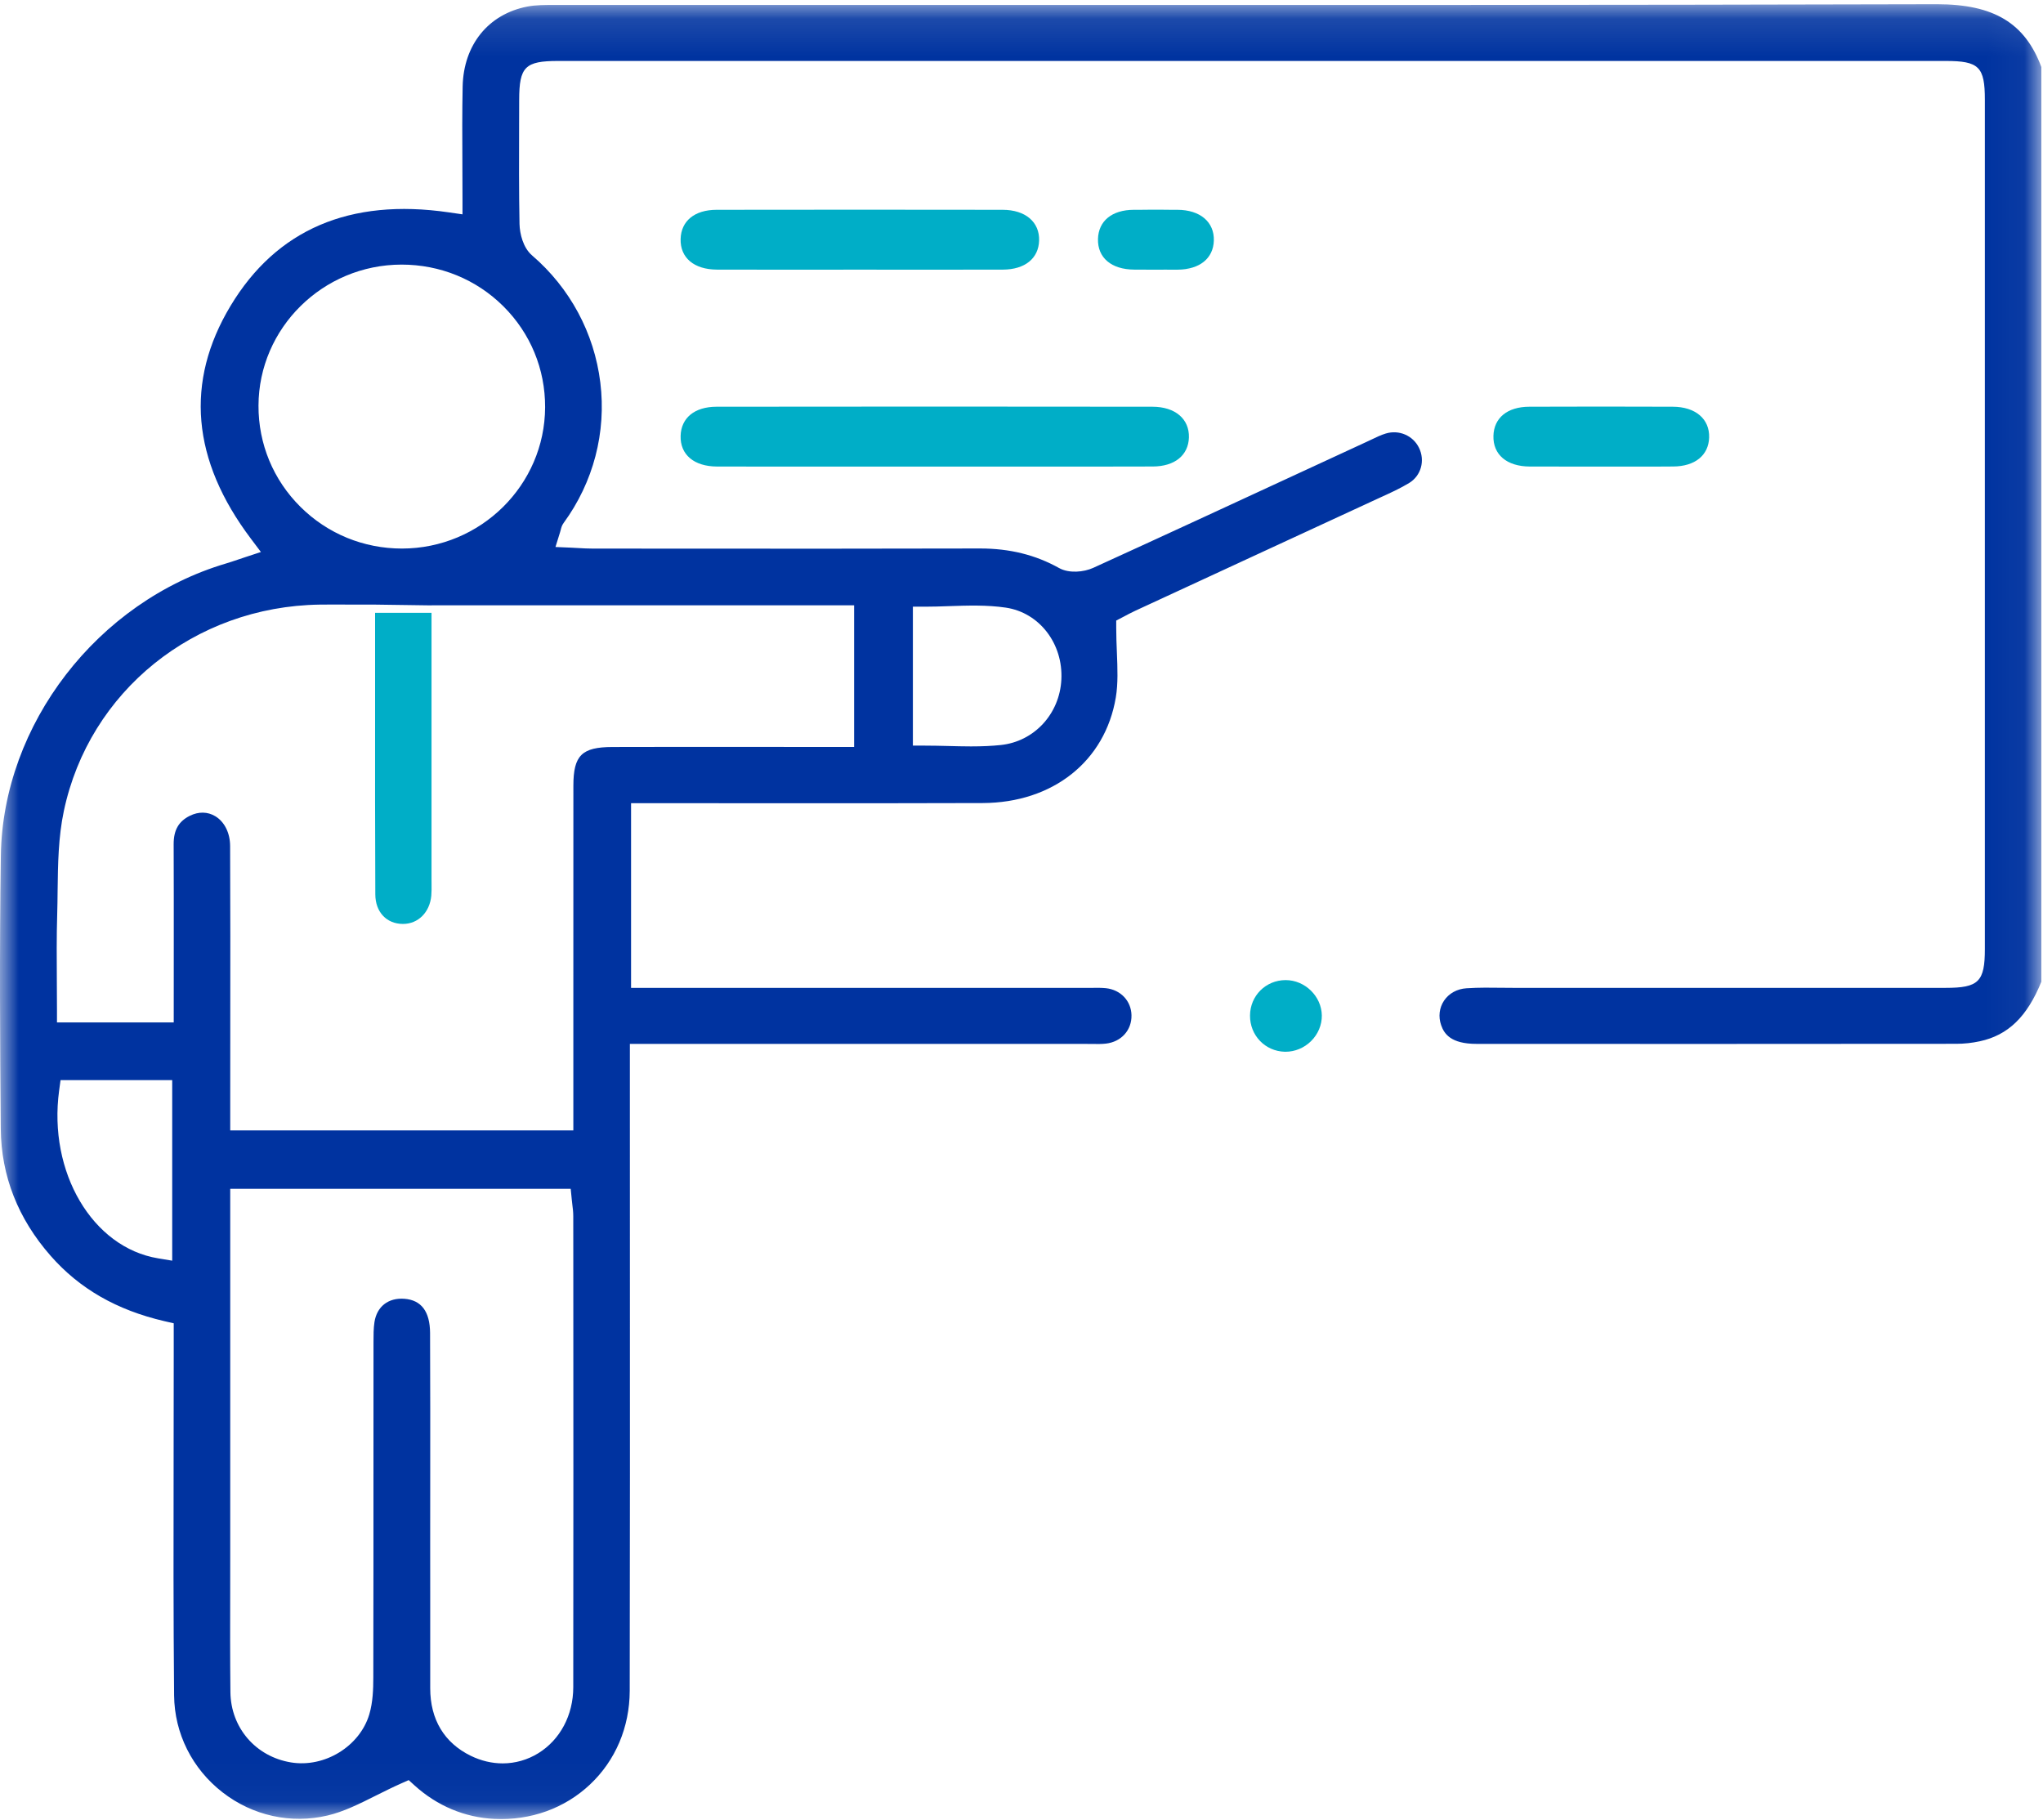 <svg width="55" height="49" viewBox="0 0 55 49" fill="none" xmlns="http://www.w3.org/2000/svg">
<path fill-rule="evenodd" clip-rule="evenodd" d="M11.617 23.66L11.617 16.497H10.098V17.198C10.098 17.766 10.098 18.334 10.098 18.901L10.098 19.091C10.097 20.723 10.096 22.41 10.104 24.077C10.106 24.55 10.404 24.87 10.845 24.872H10.85C11.256 24.872 11.569 24.561 11.611 24.113C11.62 24.01 11.619 23.901 11.618 23.786C11.617 23.744 11.617 23.702 11.617 23.66Z" fill="#00AEC7"/>
<mask id="mask0" mask-type="alpha" maskUnits="userSpaceOnUse" x="0" y="0" width="55" height="49">
<path d="M0 0.114H54.956V48.969H0V0.114Z" fill="white"/>
</mask>
<g mask="url(#mask0)">
<path fill-rule="evenodd" clip-rule="evenodd" d="M14.675 10.964C14.667 13.059 12.94 14.764 10.823 14.767C9.788 14.767 8.819 14.369 8.09 13.646C7.357 12.919 6.956 11.951 6.959 10.921C6.965 8.829 8.693 7.125 10.81 7.123C11.851 7.123 12.822 7.521 13.55 8.244C14.279 8.968 14.679 9.934 14.675 10.964ZM22.994 16.295V20.108L20.334 20.107C19.052 20.106 17.77 20.105 16.489 20.109C15.663 20.111 15.437 20.334 15.436 21.148C15.435 23.118 15.435 25.088 15.435 27.058L15.435 30.43H6.198V29.546C6.198 28.951 6.199 28.356 6.199 27.761L6.199 27.599C6.201 26.012 6.202 24.38 6.195 22.775C6.194 22.424 6.045 22.124 5.797 21.973C5.59 21.848 5.345 21.844 5.108 21.962C4.807 22.113 4.674 22.348 4.675 22.726C4.679 23.632 4.678 24.552 4.678 25.444L4.677 27.523H1.534V27.2C1.534 26.934 1.532 26.669 1.53 26.405C1.526 25.817 1.522 25.209 1.54 24.613C1.546 24.401 1.549 24.189 1.551 23.976C1.56 23.269 1.569 22.537 1.719 21.831C2.4 18.609 5.233 16.325 8.606 16.276C8.844 16.273 9.082 16.274 9.344 16.275H9.359C9.49 16.275 9.626 16.276 9.772 16.276H10.098L11.617 16.297V16.295H22.994ZM24.576 16.332H24.902C25.113 16.332 25.332 16.325 25.544 16.317C26.047 16.3 26.565 16.282 27.076 16.357C27.979 16.49 28.623 17.323 28.573 18.296C28.526 19.222 27.839 19.963 26.94 20.056C26.704 20.081 26.45 20.093 26.139 20.093C25.931 20.093 25.724 20.087 25.523 20.082C25.316 20.077 25.108 20.072 24.902 20.072H24.576V16.332ZM15.433 45.422C15.432 46.171 15.079 46.835 14.489 47.198C14.2 47.376 13.869 47.47 13.534 47.47C13.241 47.47 12.952 47.401 12.674 47.266C11.959 46.916 11.582 46.287 11.582 45.448C11.583 44.614 11.582 43.781 11.582 42.948L11.581 41.632C11.581 41.076 11.582 40.52 11.582 39.963C11.583 38.619 11.584 37.24 11.578 35.883C11.575 35.306 11.342 34.996 10.885 34.963C10.453 34.931 10.146 35.172 10.081 35.59C10.055 35.76 10.055 35.942 10.055 36.134V36.184C10.055 37.185 10.054 38.185 10.054 39.186C10.054 41.177 10.054 43.168 10.05 45.159C10.049 45.467 10.04 45.822 9.941 46.153C9.683 47.012 8.738 47.592 7.835 47.444C6.885 47.289 6.214 46.511 6.203 45.553C6.193 44.617 6.195 43.673 6.197 42.761C6.198 42.383 6.198 42.005 6.198 41.626L6.198 32.002H15.364L15.393 32.294C15.397 32.336 15.402 32.378 15.407 32.42C15.42 32.521 15.433 32.626 15.433 32.738L15.434 33.956C15.436 37.711 15.438 41.593 15.433 45.422ZM4.636 33.937L4.256 33.874C2.488 33.583 1.293 31.556 1.592 29.356L1.63 29.076H4.636V33.937ZM52.15 0.114H52.132C43.101 0.138 33.917 0.136 25.036 0.134H24.818C21.562 0.134 18.305 0.133 15.049 0.134L14.941 0.134C14.684 0.133 14.423 0.132 14.194 0.177C13.145 0.382 12.479 1.207 12.455 2.329C12.441 3.024 12.444 3.706 12.448 4.428C12.449 4.753 12.451 5.073 12.451 5.396V5.77L12.077 5.716C9.419 5.33 7.444 6.177 6.207 8.233C4.976 10.278 5.16 12.387 6.754 14.501L7.024 14.86L6.595 15.001C6.535 15.021 6.479 15.04 6.426 15.058L6.41 15.063C6.292 15.103 6.189 15.138 6.084 15.169C2.625 16.194 0.076 19.499 0.023 23.028C-0.016 25.589 0.002 28.17 0.021 30.389C0.032 31.655 0.484 32.805 1.364 33.807C2.141 34.692 3.142 35.267 4.425 35.565L4.677 35.623V36.501C4.677 37.392 4.676 38.284 4.674 39.175L4.674 39.248C4.67 41.343 4.667 43.509 4.687 45.641C4.697 46.664 5.173 47.615 5.993 48.251C6.803 48.879 7.832 49.105 8.818 48.873C9.254 48.771 9.678 48.558 10.127 48.333C10.344 48.225 10.569 48.112 10.806 48.007L11.002 47.92L11.16 48.063C11.768 48.614 12.511 48.926 13.308 48.964C14.286 49.011 15.2 48.682 15.884 48.038C16.571 47.391 16.95 46.495 16.953 45.515C16.961 41.639 16.959 37.697 16.958 33.886V33.817C16.957 32.248 16.957 30.68 16.957 29.111V28.102H19.809C22.961 28.102 26.113 28.102 29.265 28.102C29.312 28.102 29.359 28.102 29.406 28.103C29.535 28.105 29.657 28.107 29.77 28.094C30.186 28.047 30.47 27.732 30.461 27.328C30.452 26.944 30.17 26.645 29.774 26.602C29.658 26.59 29.534 26.591 29.403 26.593L29.388 26.593C29.348 26.593 29.307 26.594 29.267 26.594C26.066 26.593 22.866 26.593 19.665 26.593H16.989V21.621L20.527 21.623C22.368 21.624 24.456 21.626 26.454 21.618C28.344 21.611 29.751 20.495 30.039 18.775C30.102 18.399 30.085 17.993 30.068 17.564C30.059 17.349 30.05 17.129 30.05 16.901V16.705L30.267 16.592C30.328 16.559 30.444 16.497 30.566 16.44C31.483 16.016 32.4 15.592 33.317 15.168L33.392 15.133C34.579 14.585 35.765 14.037 36.951 13.488C37.016 13.458 37.08 13.428 37.144 13.399C37.419 13.274 37.694 13.149 37.936 13.002C38.258 12.806 38.371 12.398 38.2 12.052C38.038 11.724 37.663 11.563 37.308 11.67C37.184 11.707 37.058 11.767 36.925 11.831C36.884 11.85 36.844 11.869 36.804 11.888L35.08 12.685C33.23 13.541 31.317 14.427 29.43 15.287C29.177 15.402 28.78 15.441 28.511 15.291C27.877 14.937 27.182 14.765 26.388 14.765C23.6 14.773 20.792 14.771 18.077 14.769L15.963 14.768C15.827 14.768 15.697 14.761 15.56 14.753C15.499 14.75 15.438 14.746 15.375 14.743L14.954 14.725L15.078 14.326C15.087 14.297 15.092 14.275 15.097 14.258C15.11 14.206 15.126 14.142 15.175 14.076C15.976 12.98 16.327 11.637 16.161 10.295C15.997 8.965 15.344 7.751 14.323 6.875C14.083 6.669 13.992 6.292 13.986 6.031C13.969 5.142 13.972 4.242 13.975 3.371L13.977 2.69C13.978 1.798 14.135 1.641 15.027 1.641C27.478 1.64 39.929 1.64 52.38 1.641C53.277 1.641 53.435 1.797 53.435 2.688C53.435 10.307 53.435 17.926 53.435 25.546C53.435 26.427 53.267 26.593 52.38 26.593L40.869 26.594C40.733 26.594 40.599 26.592 40.465 26.591C40.156 26.587 39.807 26.582 39.48 26.604C39.227 26.62 39.008 26.741 38.876 26.936C38.747 27.128 38.718 27.368 38.797 27.596C38.878 27.831 39.059 28.101 39.748 28.101C43.577 28.103 48.048 28.104 52.669 28.099C52.879 28.099 53.09 28.076 53.298 28.031C54.06 27.867 54.572 27.372 54.956 26.427V1.805C54.514 0.62 53.674 0.114 52.15 0.114Z" fill="#0033A0"/>
</g>
<path fill-rule="evenodd" clip-rule="evenodd" d="M34.612 26.492H34.61C34.138 26.493 33.765 26.864 33.76 27.338C33.756 27.813 34.121 28.194 34.592 28.205C34.819 28.21 35.048 28.119 35.216 27.953C35.385 27.787 35.48 27.562 35.476 27.336C35.469 26.878 35.073 26.492 34.612 26.492Z" fill="#00AEC7"/>
<path fill-rule="evenodd" clip-rule="evenodd" d="M34.61 26.6C34.199 26.601 33.873 26.925 33.869 27.339C33.865 27.754 34.184 28.087 34.594 28.097C34.794 28.101 34.992 28.021 35.14 27.877C35.288 27.731 35.37 27.535 35.367 27.337C35.361 26.938 35.015 26.6 34.612 26.6H34.61ZM34.609 28.313C34.602 28.313 34.596 28.313 34.589 28.313C34.058 28.3 33.647 27.871 33.652 27.337C33.656 26.804 34.077 26.385 34.61 26.384H34.612C35.131 26.384 35.577 26.819 35.585 27.334C35.589 27.59 35.483 27.843 35.293 28.029C35.109 28.21 34.861 28.313 34.609 28.313Z" fill="#00AEC7"/>
<path fill-rule="evenodd" clip-rule="evenodd" d="M23.152 7.259C21.869 7.259 20.585 7.263 19.302 7.258C18.679 7.255 18.309 6.936 18.323 6.432C18.337 5.951 18.695 5.649 19.291 5.648C21.858 5.644 24.425 5.644 26.992 5.648C27.61 5.649 27.989 5.98 27.974 6.476C27.96 6.954 27.596 7.255 27.002 7.258C25.719 7.263 24.435 7.259 23.152 7.259Z" fill="#00AEC7"/>
<path fill-rule="evenodd" clip-rule="evenodd" d="M45.033 12.56C43.75 12.56 42.466 12.563 41.183 12.559C40.561 12.556 40.191 12.236 40.205 11.733C40.218 11.252 40.576 10.95 41.173 10.949C43.74 10.944 42.463 10.944 45.03 10.949C45.648 10.95 46.027 11.281 46.012 11.777C45.998 12.255 45.634 12.556 45.041 12.558C43.757 12.564 46.317 12.56 45.033 12.56Z" fill="#00AEC7"/>
<path fill-rule="evenodd" clip-rule="evenodd" d="M31.699 7.259C30.416 7.259 31.821 7.263 30.538 7.258C29.915 7.255 29.546 6.936 29.559 6.432C29.573 5.951 29.931 5.649 30.527 5.648C33.094 5.644 29.129 5.644 31.696 5.648C32.314 5.649 32.693 5.98 32.678 6.476C32.664 6.954 32.3 7.255 31.706 7.258C30.423 7.263 32.983 7.259 31.699 7.259Z" fill="#00AEC7"/>
<path fill-rule="evenodd" clip-rule="evenodd" d="M23.152 12.56C21.869 12.56 20.585 12.563 19.302 12.559C18.679 12.556 18.309 12.236 18.323 11.733C18.337 11.252 18.695 10.95 19.291 10.949C21.858 10.944 28.458 10.944 31.024 10.949C31.642 10.95 32.021 11.281 32.007 11.777C31.992 12.255 31.628 12.556 31.035 12.558C29.751 12.564 24.435 12.56 23.152 12.56Z" fill="#00AEC7"/>
</svg>
